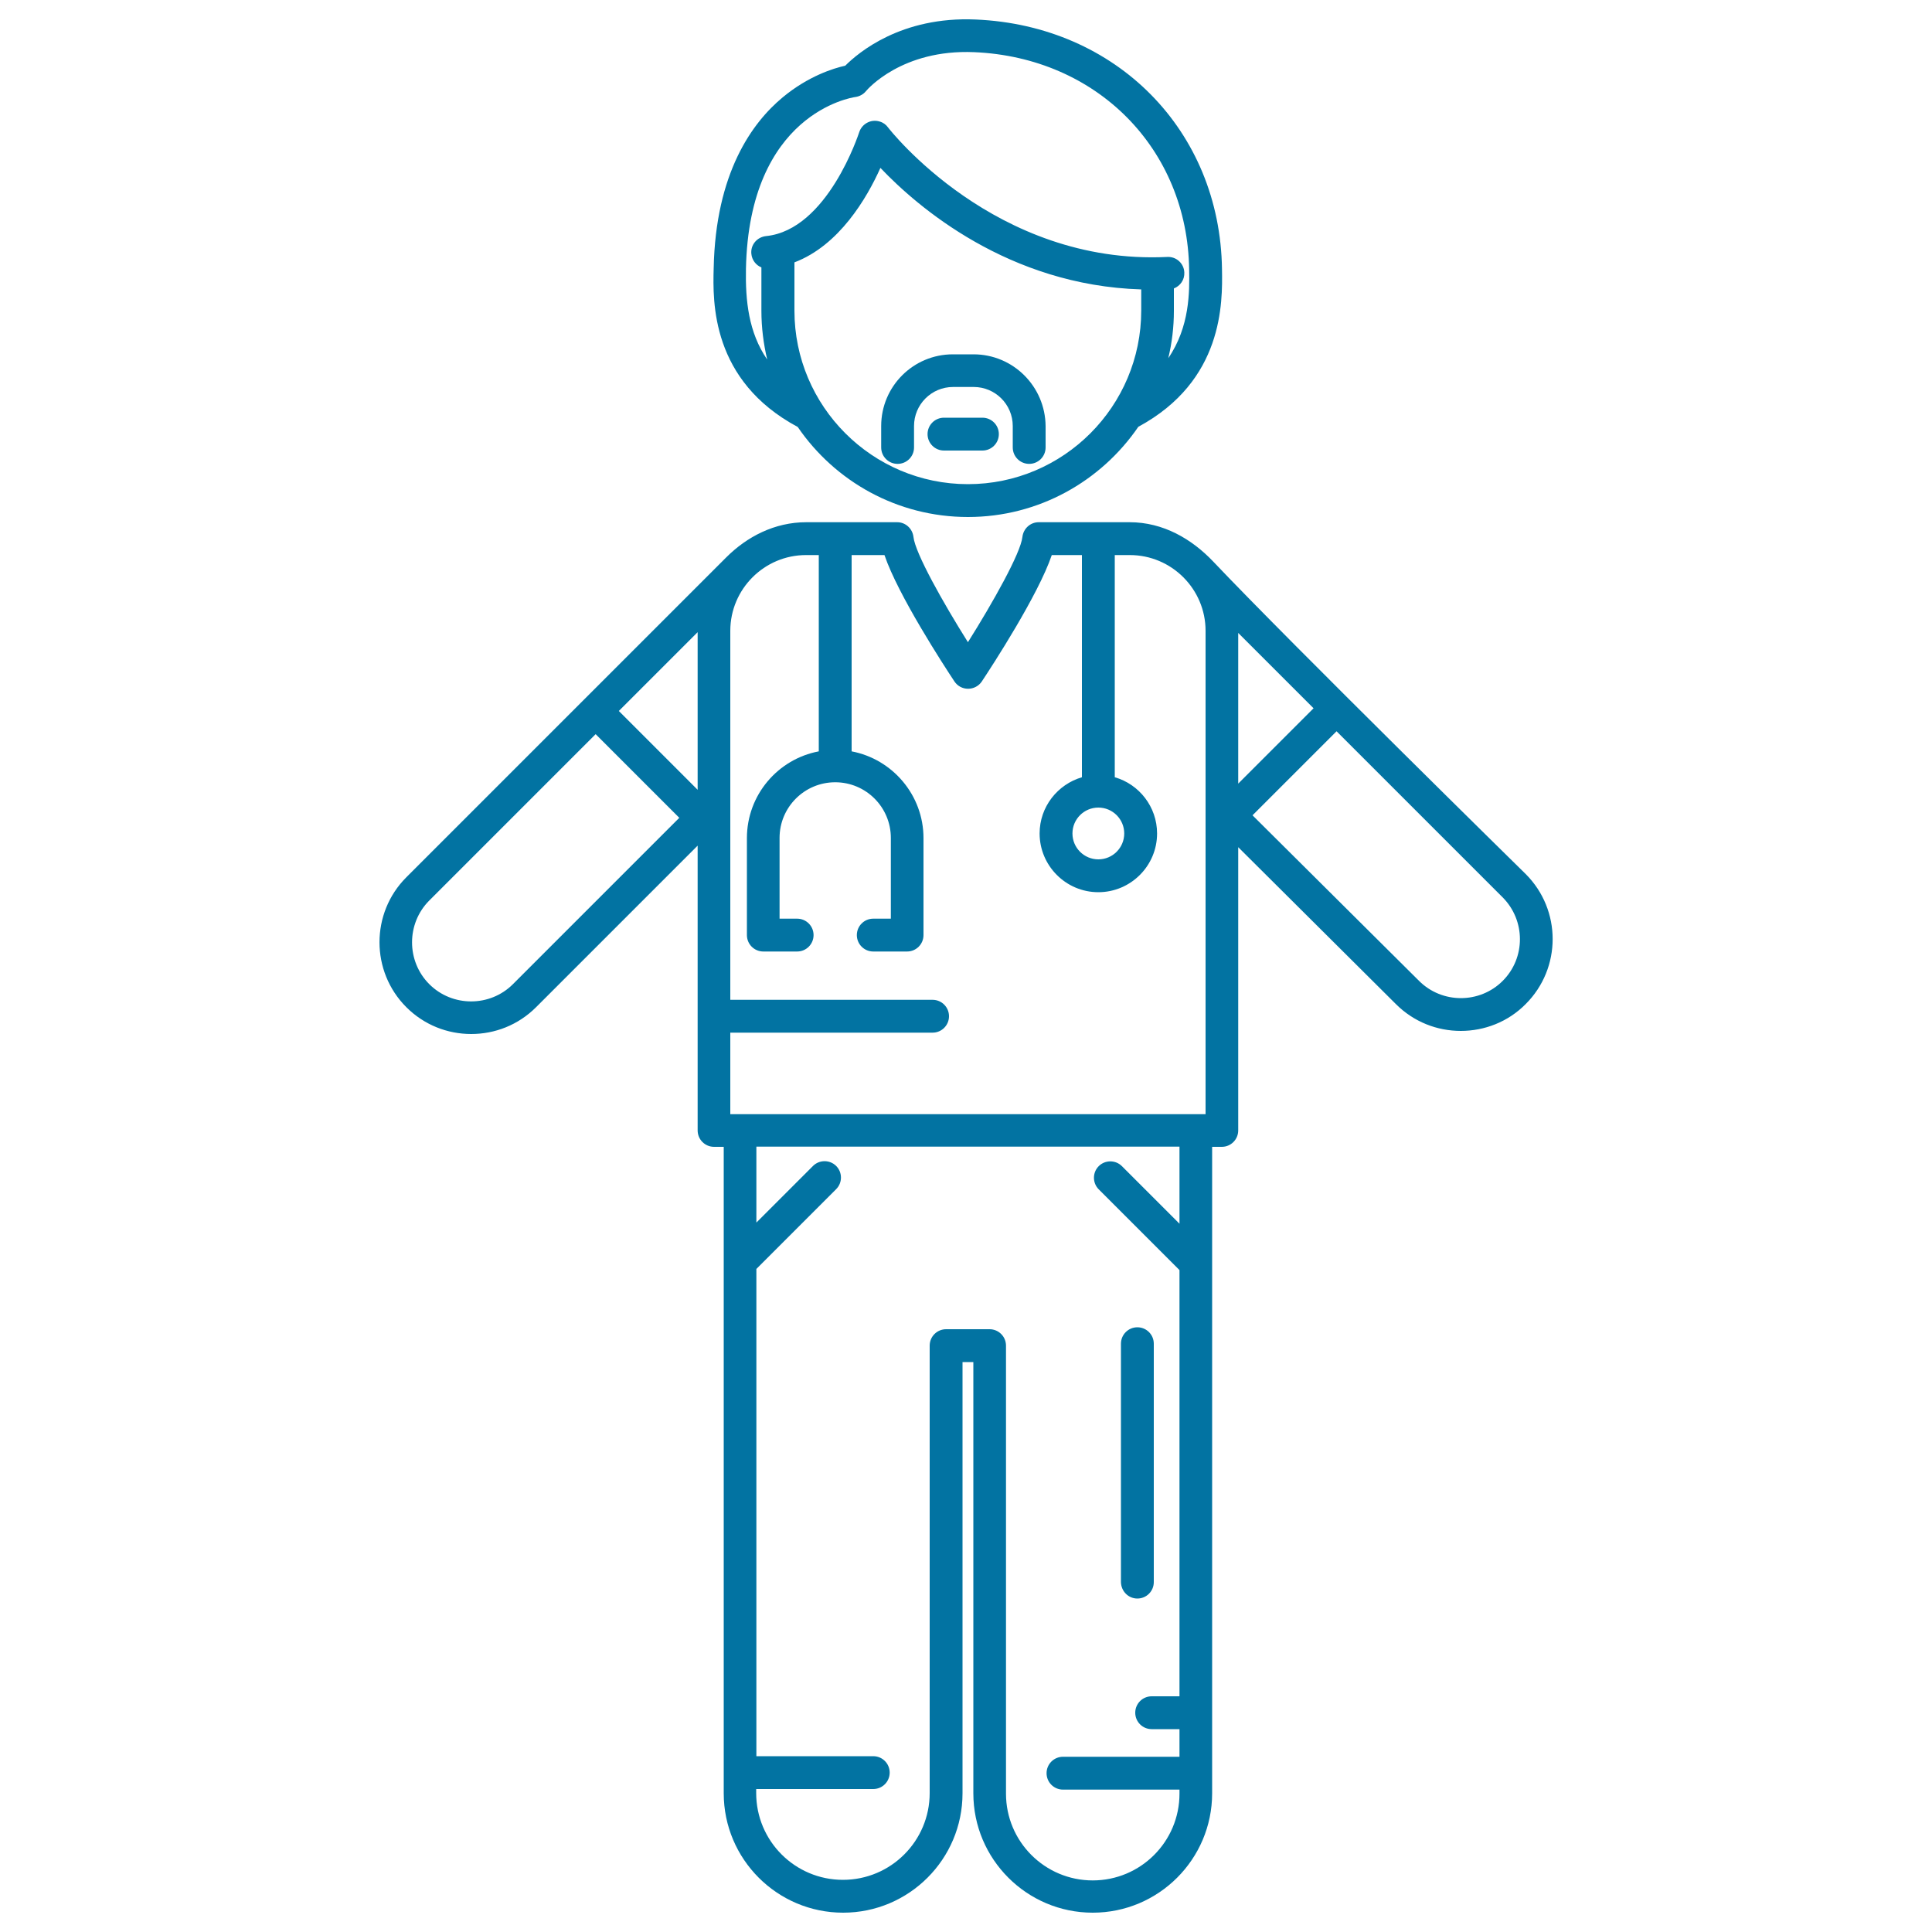<svg xmlns="http://www.w3.org/2000/svg" viewBox="0 0 1000 1000" style="fill:#0273a2">
<title>Doctor With Stethoscope SVG icon</title>
<g><path d="M412.9,221c19.2,28.1,51.5,46.6,88.1,46.6c36.6,0,68.9-18.5,88.2-46.7c44.1-23.8,43.6-64.2,43.3-81.6c-1-71.7-54.6-126.1-127.5-129.2c-38.5-1.7-60.7,17.1-67.5,23.9c-6,1.3-19.2,5.4-32.4,16.4c-15.8,13.1-34.7,39.1-35.7,88.4C368.9,156.3,368.1,197,412.9,221z M501,250.6c-49.5,0-89.8-40.3-89.8-89.8v-25c23.2-8.8,37.5-33.3,44.5-48.9c19.1,20.1,66.2,60.8,135,62.9v10.9C590.7,210.4,550.4,250.6,501,250.6z M386.1,139.2c1.6-80.4,54.5-88.7,56.7-89c2.1-0.3,4.1-1.4,5.4-3c0.7-0.9,18.7-21.8,56-20.2c63.6,2.7,110.4,50,111.3,112.5c0.2,11.4,0.4,29.5-10.8,45.9c1.9-7.9,2.9-16.1,2.9-24.5v-11.6c3.3-1.3,5.6-4.5,5.4-8.3c-0.2-4.7-4.2-8.3-8.9-8c-89.1,4.3-144-66.4-144.5-67.1l0,0c-1-1.4-2.5-2.5-4.3-3c-4.5-1.4-9.2,1.2-10.6,5.6c-0.2,0.5-16.3,50.5-48.2,53.7c-4.7,0.5-8.1,4.6-7.6,9.2c0.3,3.2,2.4,5.9,5.2,7v22.5c0,8.7,1.1,17.1,3,25.2C387.4,172,385.8,155.5,386.1,139.2z"/><path d="M503.9,183.4h-10.7c-20.5,0-37.1,16.6-37.1,37.1v11.1c0,4.7,3.8,8.5,8.5,8.5s8.5-3.8,8.5-8.5v-11.1c0-11.1,9-20.2,20.2-20.2h10.7c11.1,0,20.2,9,20.2,20.2v11.1c0,4.7,3.8,8.5,8.5,8.5s8.5-3.8,8.5-8.5v-11.1C541,200,524.4,183.4,503.9,183.4z"/><path d="M508.5,216.2h-19.9c-4.7,0-8.5,3.8-8.5,8.5c0,4.7,3.8,8.5,8.5,8.5h19.9c4.7,0,8.5-3.8,8.5-8.5C517,220,513.2,216.2,508.5,216.2z"/><path d="M789.7,452.4c0,0-121.4-119.2-161.7-161.7c-11.1-11.7-25.9-20.4-43.3-20.4h-47.1c-4.3,0-7.9,3.3-8.4,7.6c-0.9,8.4-15.3,34-28.2,54.5c-12.9-20.5-27.3-46.1-28.2-54.5c-0.5-4.3-4.1-7.6-8.4-7.6h-47.1c-16.4,0-30.7,7.5-41.4,18.2c-0.1,0.1-0.1,0.1-0.2,0.2c-41.3,41.3-165.4,165.4-165.4,165.4c-18.5,18.5-18.5,48.7,0,67.2c9.3,9.3,21.4,13.9,33.6,13.9c12.2,0,24.3-4.6,33.6-13.9l83.6-83.6v147.4c0,4.7,3.8,8.5,8.5,8.5h5v334.6c0,34.1,27.7,61.8,61.8,61.8c34.1,0,61.8-27.7,61.8-61.8V705h5.6v223.2c0,34.1,27.7,61.8,61.8,61.8c34.1,0,61.8-27.7,61.8-61.8V593.6h5c4.7,0,8.5-3.8,8.5-8.5V438.5l81.6,81.2c9.3,9.3,21.4,13.9,33.6,13.9s24.4-4.6,33.6-13.9C808.3,501.1,808.3,471,789.7,452.4z M640.9,327.6l39,39l-39,39V327.6z M568.5,418c7.4,0,13.4,6,13.4,13.4s-6,13.4-13.4,13.4s-13.4-6-13.4-13.4S561.1,418,568.5,418z M423.8,287.3v101.6c-21.2,4-37.2,22.6-37.2,44.9V484c0,4.7,3.8,8.5,8.5,8.5h17.5c4.7,0,8.5-3.8,8.5-8.5c0-4.7-3.8-8.5-8.5-8.5h-9.1v-41.8c0-15.9,12.9-28.8,28.8-28.8c15.9,0,28.8,12.9,28.8,28.8v41.8H452c-4.7,0-8.5,3.8-8.5,8.5c0,4.7,3.8,8.5,8.5,8.5h17.5c4.7,0,8.5-3.8,8.5-8.5v-50.2c0-22.3-16.1-40.9-37.2-44.9V287.3h17c7,20.7,30.9,57.4,36.2,65.4c1.6,2.4,4.2,3.8,7.1,3.8c2.8,0,5.5-1.4,7.1-3.8c5.3-8,29.2-44.7,36.2-65.4H560v115c-12.6,3.7-21.9,15.3-21.9,29.1c0,16.7,13.6,30.4,30.4,30.4c16.7,0,30.4-13.6,30.4-30.4c0-13.8-9.3-25.5-21.9-29.1v-115h7.8c21.6,0,39.2,17.6,39.2,39.2v250.2H378v-42.2h104.7c4.7,0,8.5-3.8,8.5-8.5c0-4.7-3.8-8.5-8.5-8.5H378V326.5c0-21.6,17.6-39.2,39.2-39.2H423.8z M361.1,408.8L320.3,368l40.8-40.8V408.8z M265.5,509.4c-11.9,11.9-31.4,11.9-43.3,0c-11.9-11.9-11.9-31.4,0-43.3l86.1-86.1l43.3,43.3L265.5,509.4z M610.5,633.4l-29.8-29.8c-3.3-3.3-8.7-3.3-12,0c-3.3,3.3-3.3,8.7,0,12l41.8,41.8v220.6h-14.4c-4.7,0-8.5,3.8-8.5,8.5c0,4.7,3.8,8.5,8.5,8.5h14.4v14.3h-60.3c-4.7,0-8.5,3.8-8.5,8.5c0,4.7,3.8,8.5,8.5,8.5h60.3v2.1c0,24.8-20.1,44.9-44.9,44.9c-24.8,0-44.9-20.1-44.9-44.9V696.5c0-4.7-3.8-8.5-8.5-8.5h-22.5c-4.7,0-8.5,3.8-8.5,8.5v231.6c0,24.8-20.1,44.9-44.9,44.9s-44.9-20.1-44.9-44.9V926H452c4.7,0,8.5-3.8,8.5-8.5c0-4.7-3.8-8.5-8.5-8.5h-60.5V656.8l41.3-41.3c3.3-3.3,3.3-8.7,0-12c-3.3-3.3-8.7-3.3-12,0l-29.3,29.3v-39.3h219L610.5,633.4L610.5,633.4z M777.8,507.7c-11.9,11.9-31.4,11.9-43.3,0L648.3,422l43.5-43.5l85.9,85.9C789.7,476.4,789.7,495.8,777.8,507.7z"/><path d="M588.7,827.4c4.7,0,8.5-3.8,8.5-8.5V695.5c0-4.7-3.8-8.5-8.5-8.5s-8.5,3.8-8.5,8.5v123.4C580.3,823.6,584,827.4,588.7,827.4z"/></g>
</svg>